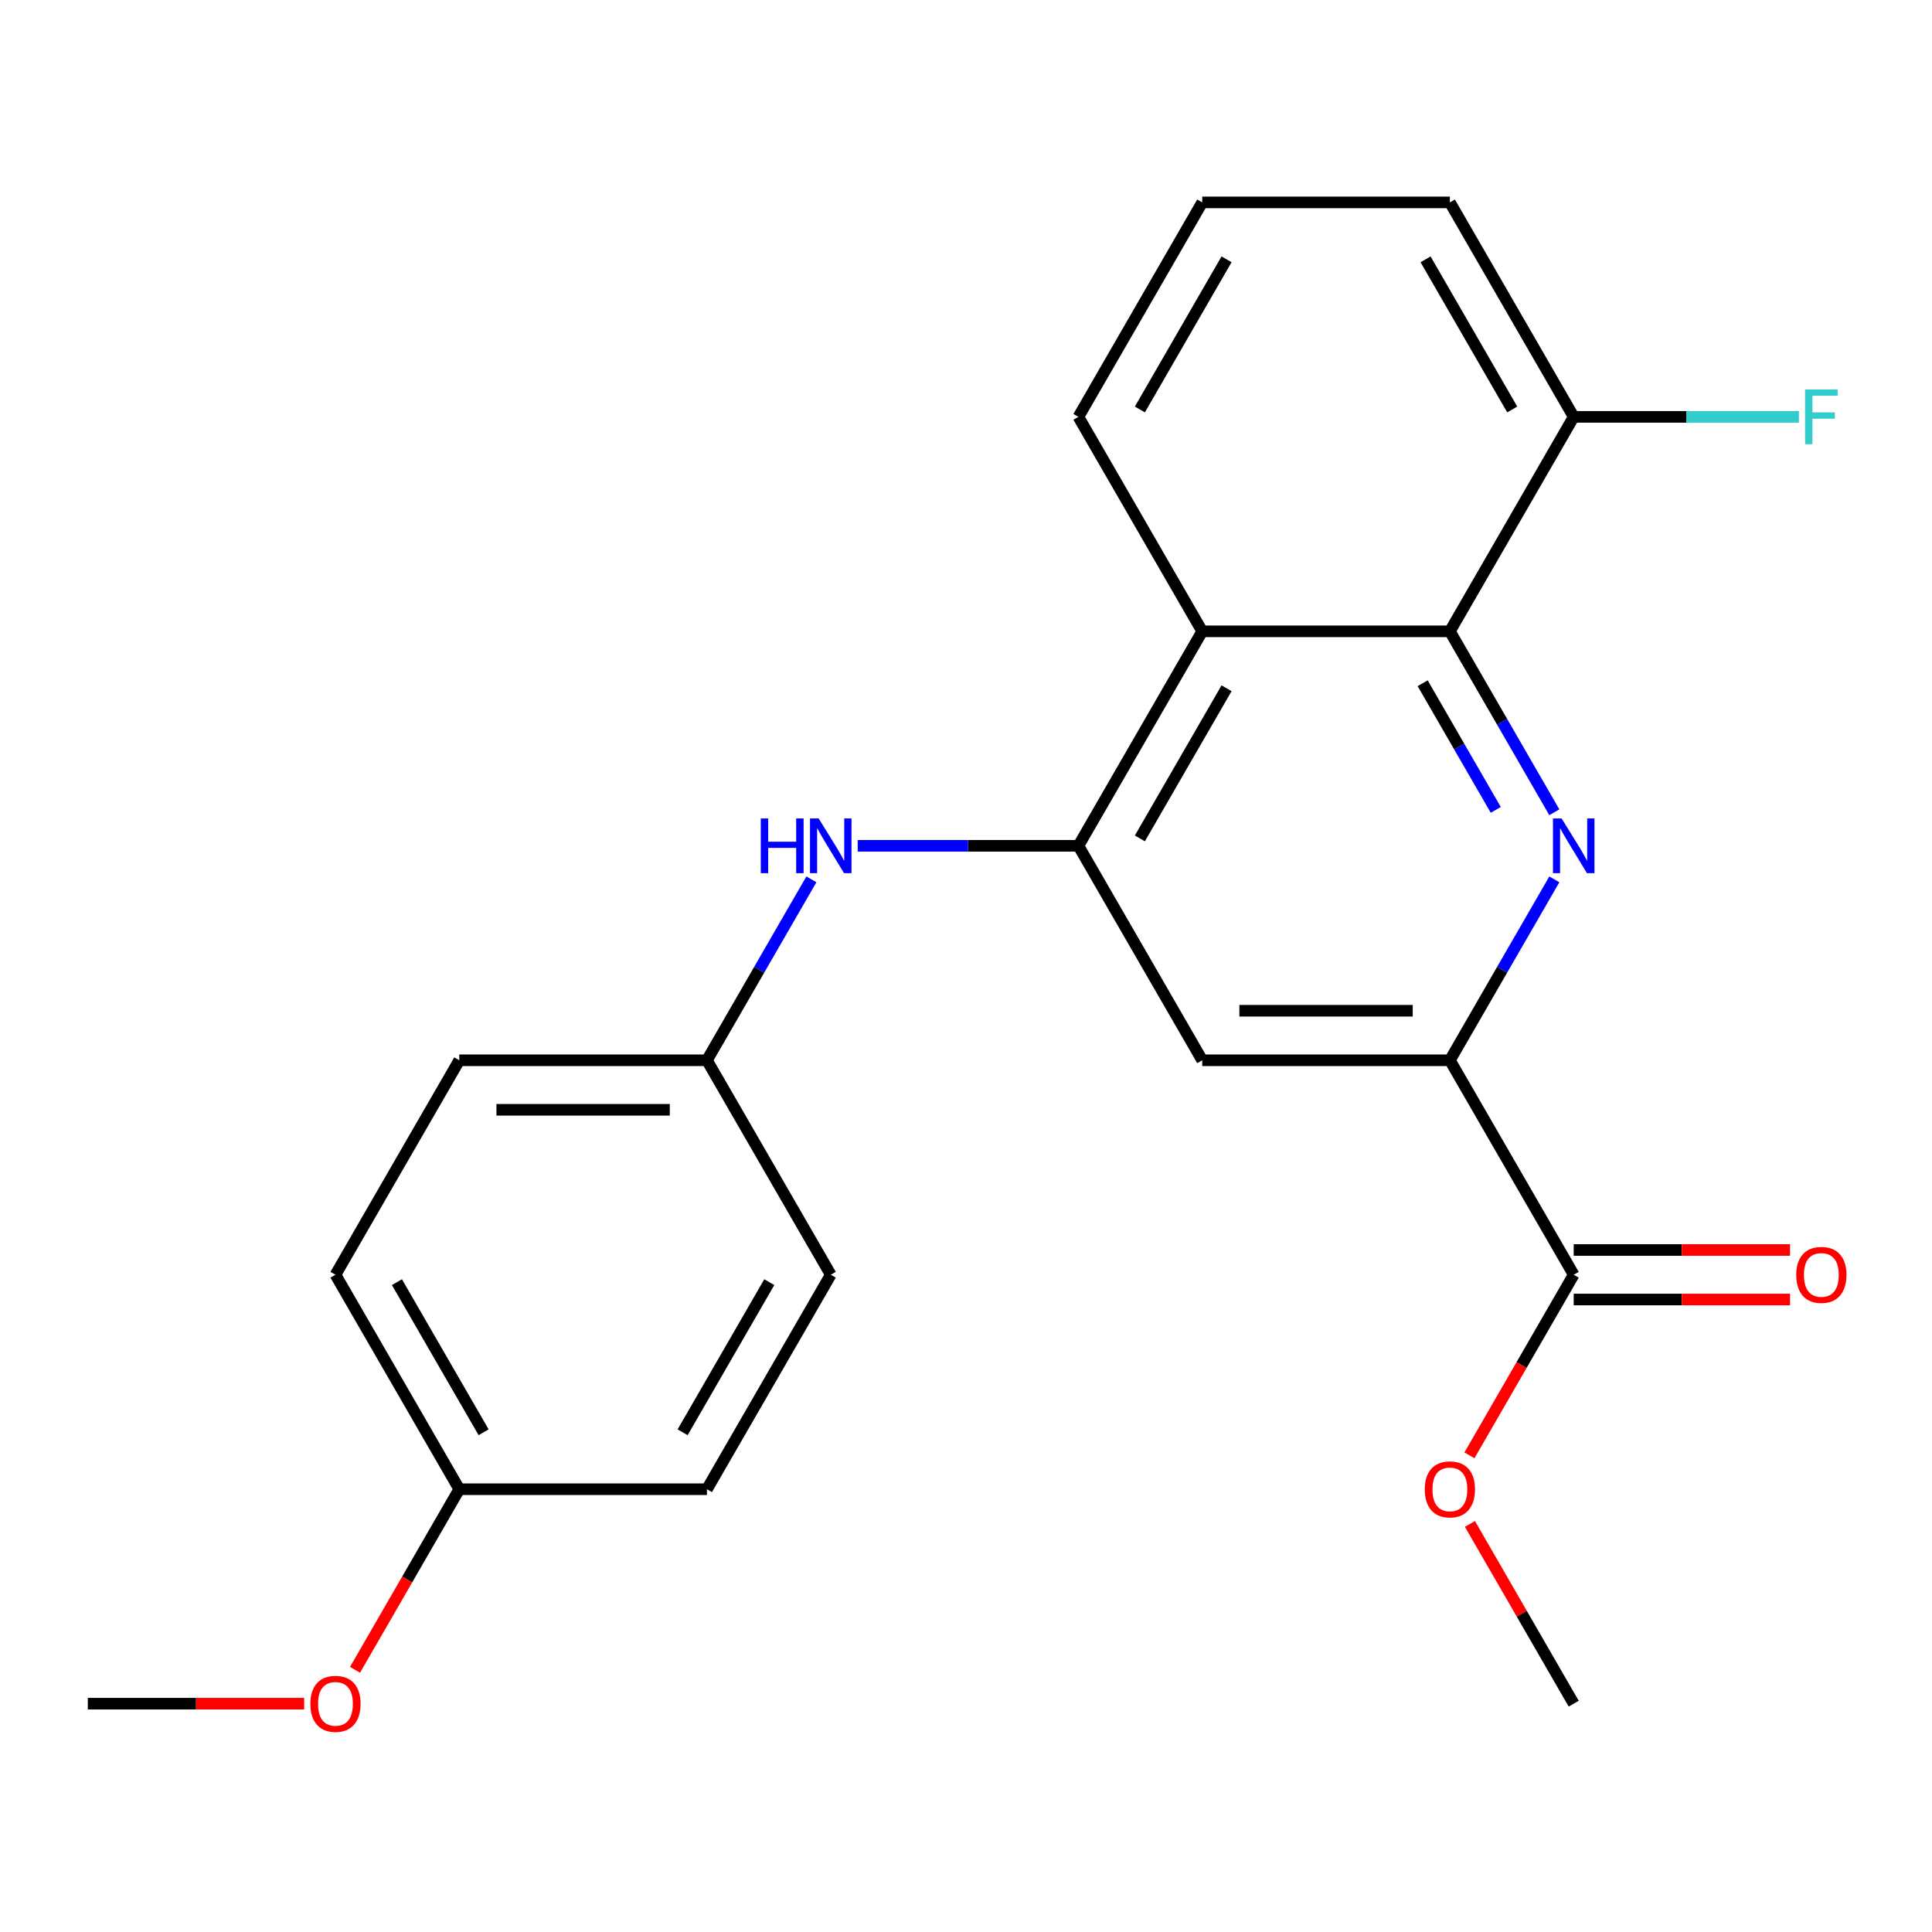 <?xml version='1.0' encoding='iso-8859-1'?>
<svg version='1.1' baseProfile='full'
              xmlns='http://www.w3.org/2000/svg'
                      xmlns:rdkit='http://www.rdkit.org/xml'
                      xmlns:xlink='http://www.w3.org/1999/xlink'
                  xml:space='preserve'
width='1000px' height='1000px' viewBox='0 0 1000 1000'>
<!-- END OF HEADER -->
<rect style='opacity:1.0;fill:#FFFFFF;stroke:none' width='1000' height='1000' x='0' y='0'> </rect>
<path class='bond-1' d='M 804.522,420.423 L 777.489,373.601' style='fill:none;fill-rule:evenodd;stroke:#0000FF;stroke-width:6px;stroke-linecap:butt;stroke-linejoin:miter;stroke-opacity:1' />
<path class='bond-1' d='M 777.489,373.601 L 750.456,326.779' style='fill:none;fill-rule:evenodd;stroke:#000000;stroke-width:6px;stroke-linecap:butt;stroke-linejoin:miter;stroke-opacity:1' />
<path class='bond-1' d='M 774.21,419.195 L 755.287,386.419' style='fill:none;fill-rule:evenodd;stroke:#0000FF;stroke-width:6px;stroke-linecap:butt;stroke-linejoin:miter;stroke-opacity:1' />
<path class='bond-1' d='M 755.287,386.419 L 736.364,353.643' style='fill:none;fill-rule:evenodd;stroke:#000000;stroke-width:6px;stroke-linecap:butt;stroke-linejoin:miter;stroke-opacity:1' />
<path class='bond-2' d='M 804.522,455.152 L 777.489,501.974' style='fill:none;fill-rule:evenodd;stroke:#0000FF;stroke-width:6px;stroke-linecap:butt;stroke-linejoin:miter;stroke-opacity:1' />
<path class='bond-2' d='M 777.489,501.974 L 750.456,548.797' style='fill:none;fill-rule:evenodd;stroke:#000000;stroke-width:6px;stroke-linecap:butt;stroke-linejoin:miter;stroke-opacity:1' />
<path class='bond-0' d='M 558.183,437.788 L 622.274,548.797' style='fill:none;fill-rule:evenodd;stroke:#000000;stroke-width:6px;stroke-linecap:butt;stroke-linejoin:miter;stroke-opacity:1' />
<path class='bond-6' d='M 558.183,437.788 L 501.064,437.788' style='fill:none;fill-rule:evenodd;stroke:#000000;stroke-width:6px;stroke-linecap:butt;stroke-linejoin:miter;stroke-opacity:1' />
<path class='bond-6' d='M 501.064,437.788 L 443.945,437.788' style='fill:none;fill-rule:evenodd;stroke:#0000FF;stroke-width:6px;stroke-linecap:butt;stroke-linejoin:miter;stroke-opacity:1' />
<path class='bond-23' d='M 558.183,437.788 L 622.274,326.779' style='fill:none;fill-rule:evenodd;stroke:#000000;stroke-width:6px;stroke-linecap:butt;stroke-linejoin:miter;stroke-opacity:1' />
<path class='bond-23' d='M 589.998,433.954 L 634.862,356.248' style='fill:none;fill-rule:evenodd;stroke:#000000;stroke-width:6px;stroke-linecap:butt;stroke-linejoin:miter;stroke-opacity:1' />
<path class='bond-3' d='M 750.456,326.779 L 622.274,326.779' style='fill:none;fill-rule:evenodd;stroke:#000000;stroke-width:6px;stroke-linecap:butt;stroke-linejoin:miter;stroke-opacity:1' />
<path class='bond-7' d='M 750.456,326.779 L 814.547,215.77' style='fill:none;fill-rule:evenodd;stroke:#000000;stroke-width:6px;stroke-linecap:butt;stroke-linejoin:miter;stroke-opacity:1' />
<path class='bond-4' d='M 750.456,548.797 L 622.274,548.797' style='fill:none;fill-rule:evenodd;stroke:#000000;stroke-width:6px;stroke-linecap:butt;stroke-linejoin:miter;stroke-opacity:1' />
<path class='bond-4' d='M 731.229,523.16 L 641.501,523.16' style='fill:none;fill-rule:evenodd;stroke:#000000;stroke-width:6px;stroke-linecap:butt;stroke-linejoin:miter;stroke-opacity:1' />
<path class='bond-5' d='M 750.456,548.797 L 814.547,659.805' style='fill:none;fill-rule:evenodd;stroke:#000000;stroke-width:6px;stroke-linecap:butt;stroke-linejoin:miter;stroke-opacity:1' />
<path class='bond-13' d='M 622.274,326.779 L 558.183,215.77' style='fill:none;fill-rule:evenodd;stroke:#000000;stroke-width:6px;stroke-linecap:butt;stroke-linejoin:miter;stroke-opacity:1' />
<path class='bond-8' d='M 814.547,672.624 L 870.536,672.624' style='fill:none;fill-rule:evenodd;stroke:#000000;stroke-width:6px;stroke-linecap:butt;stroke-linejoin:miter;stroke-opacity:1' />
<path class='bond-8' d='M 870.536,672.624 L 926.525,672.624' style='fill:none;fill-rule:evenodd;stroke:#FF0000;stroke-width:6px;stroke-linecap:butt;stroke-linejoin:miter;stroke-opacity:1' />
<path class='bond-8' d='M 814.547,646.987 L 870.536,646.987' style='fill:none;fill-rule:evenodd;stroke:#000000;stroke-width:6px;stroke-linecap:butt;stroke-linejoin:miter;stroke-opacity:1' />
<path class='bond-8' d='M 870.536,646.987 L 926.525,646.987' style='fill:none;fill-rule:evenodd;stroke:#FF0000;stroke-width:6px;stroke-linecap:butt;stroke-linejoin:miter;stroke-opacity:1' />
<path class='bond-10' d='M 814.547,659.805 L 787.561,706.548' style='fill:none;fill-rule:evenodd;stroke:#000000;stroke-width:6px;stroke-linecap:butt;stroke-linejoin:miter;stroke-opacity:1' />
<path class='bond-10' d='M 787.561,706.548 L 760.574,753.29' style='fill:none;fill-rule:evenodd;stroke:#FF0000;stroke-width:6px;stroke-linecap:butt;stroke-linejoin:miter;stroke-opacity:1' />
<path class='bond-9' d='M 419.975,455.152 L 392.943,501.974' style='fill:none;fill-rule:evenodd;stroke:#0000FF;stroke-width:6px;stroke-linecap:butt;stroke-linejoin:miter;stroke-opacity:1' />
<path class='bond-9' d='M 392.943,501.974 L 365.91,548.797' style='fill:none;fill-rule:evenodd;stroke:#000000;stroke-width:6px;stroke-linecap:butt;stroke-linejoin:miter;stroke-opacity:1' />
<path class='bond-11' d='M 814.547,215.77 L 872.826,215.77' style='fill:none;fill-rule:evenodd;stroke:#000000;stroke-width:6px;stroke-linecap:butt;stroke-linejoin:miter;stroke-opacity:1' />
<path class='bond-11' d='M 872.826,215.77 L 931.105,215.77' style='fill:none;fill-rule:evenodd;stroke:#33CCCC;stroke-width:6px;stroke-linecap:butt;stroke-linejoin:miter;stroke-opacity:1' />
<path class='bond-20' d='M 814.547,215.77 L 750.456,104.761' style='fill:none;fill-rule:evenodd;stroke:#000000;stroke-width:6px;stroke-linecap:butt;stroke-linejoin:miter;stroke-opacity:1' />
<path class='bond-20' d='M 782.732,211.937 L 737.868,134.23' style='fill:none;fill-rule:evenodd;stroke:#000000;stroke-width:6px;stroke-linecap:butt;stroke-linejoin:miter;stroke-opacity:1' />
<path class='bond-14' d='M 365.91,548.797 L 430.001,659.805' style='fill:none;fill-rule:evenodd;stroke:#000000;stroke-width:6px;stroke-linecap:butt;stroke-linejoin:miter;stroke-opacity:1' />
<path class='bond-15' d='M 365.91,548.797 L 237.728,548.797' style='fill:none;fill-rule:evenodd;stroke:#000000;stroke-width:6px;stroke-linecap:butt;stroke-linejoin:miter;stroke-opacity:1' />
<path class='bond-15' d='M 346.682,574.433 L 256.955,574.433' style='fill:none;fill-rule:evenodd;stroke:#000000;stroke-width:6px;stroke-linecap:butt;stroke-linejoin:miter;stroke-opacity:1' />
<path class='bond-21' d='M 760.828,788.779 L 787.688,835.301' style='fill:none;fill-rule:evenodd;stroke:#FF0000;stroke-width:6px;stroke-linecap:butt;stroke-linejoin:miter;stroke-opacity:1' />
<path class='bond-21' d='M 787.688,835.301 L 814.547,881.823' style='fill:none;fill-rule:evenodd;stroke:#000000;stroke-width:6px;stroke-linecap:butt;stroke-linejoin:miter;stroke-opacity:1' />
<path class='bond-12' d='M 237.728,770.814 L 173.637,659.805' style='fill:none;fill-rule:evenodd;stroke:#000000;stroke-width:6px;stroke-linecap:butt;stroke-linejoin:miter;stroke-opacity:1' />
<path class='bond-12' d='M 250.316,741.345 L 205.452,663.639' style='fill:none;fill-rule:evenodd;stroke:#000000;stroke-width:6px;stroke-linecap:butt;stroke-linejoin:miter;stroke-opacity:1' />
<path class='bond-18' d='M 237.728,770.814 L 210.741,817.557' style='fill:none;fill-rule:evenodd;stroke:#000000;stroke-width:6px;stroke-linecap:butt;stroke-linejoin:miter;stroke-opacity:1' />
<path class='bond-18' d='M 210.741,817.557 L 183.754,864.299' style='fill:none;fill-rule:evenodd;stroke:#FF0000;stroke-width:6px;stroke-linecap:butt;stroke-linejoin:miter;stroke-opacity:1' />
<path class='bond-25' d='M 237.728,770.814 L 365.91,770.814' style='fill:none;fill-rule:evenodd;stroke:#000000;stroke-width:6px;stroke-linecap:butt;stroke-linejoin:miter;stroke-opacity:1' />
<path class='bond-24' d='M 558.183,215.77 L 622.274,104.761' style='fill:none;fill-rule:evenodd;stroke:#000000;stroke-width:6px;stroke-linecap:butt;stroke-linejoin:miter;stroke-opacity:1' />
<path class='bond-24' d='M 589.998,211.937 L 634.862,134.23' style='fill:none;fill-rule:evenodd;stroke:#000000;stroke-width:6px;stroke-linecap:butt;stroke-linejoin:miter;stroke-opacity:1' />
<path class='bond-17' d='M 430.001,659.805 L 365.91,770.814' style='fill:none;fill-rule:evenodd;stroke:#000000;stroke-width:6px;stroke-linecap:butt;stroke-linejoin:miter;stroke-opacity:1' />
<path class='bond-17' d='M 398.185,663.639 L 353.322,741.345' style='fill:none;fill-rule:evenodd;stroke:#000000;stroke-width:6px;stroke-linecap:butt;stroke-linejoin:miter;stroke-opacity:1' />
<path class='bond-16' d='M 237.728,548.797 L 173.637,659.805' style='fill:none;fill-rule:evenodd;stroke:#000000;stroke-width:6px;stroke-linecap:butt;stroke-linejoin:miter;stroke-opacity:1' />
<path class='bond-22' d='M 157.432,881.823 L 101.443,881.823' style='fill:none;fill-rule:evenodd;stroke:#FF0000;stroke-width:6px;stroke-linecap:butt;stroke-linejoin:miter;stroke-opacity:1' />
<path class='bond-22' d='M 101.443,881.823 L 45.455,881.823' style='fill:none;fill-rule:evenodd;stroke:#000000;stroke-width:6px;stroke-linecap:butt;stroke-linejoin:miter;stroke-opacity:1' />
<path class='bond-19' d='M 622.274,104.761 L 750.456,104.761' style='fill:none;fill-rule:evenodd;stroke:#000000;stroke-width:6px;stroke-linecap:butt;stroke-linejoin:miter;stroke-opacity:1' />
<path  class='atom-0' d='M 808.287 423.628
L 817.567 438.628
Q 818.487 440.108, 819.967 442.788
Q 821.447 445.468, 821.527 445.628
L 821.527 423.628
L 825.287 423.628
L 825.287 451.948
L 821.407 451.948
L 811.447 435.548
Q 810.287 433.628, 809.047 431.428
Q 807.847 429.228, 807.487 428.548
L 807.487 451.948
L 803.807 451.948
L 803.807 423.628
L 808.287 423.628
' fill='#0000FF'/>
<path  class='atom-7' d='M 393.781 423.628
L 397.621 423.628
L 397.621 435.668
L 412.101 435.668
L 412.101 423.628
L 415.941 423.628
L 415.941 451.948
L 412.101 451.948
L 412.101 438.868
L 397.621 438.868
L 397.621 451.948
L 393.781 451.948
L 393.781 423.628
' fill='#0000FF'/>
<path  class='atom-7' d='M 423.741 423.628
L 433.021 438.628
Q 433.941 440.108, 435.421 442.788
Q 436.901 445.468, 436.981 445.628
L 436.981 423.628
L 440.741 423.628
L 440.741 451.948
L 436.861 451.948
L 426.901 435.548
Q 425.741 433.628, 424.501 431.428
Q 423.301 429.228, 422.941 428.548
L 422.941 451.948
L 419.261 451.948
L 419.261 423.628
L 423.741 423.628
' fill='#0000FF'/>
<path  class='atom-9' d='M 929.729 659.885
Q 929.729 653.085, 933.089 649.285
Q 936.449 645.485, 942.729 645.485
Q 949.009 645.485, 952.369 649.285
Q 955.729 653.085, 955.729 659.885
Q 955.729 666.765, 952.329 670.685
Q 948.929 674.565, 942.729 674.565
Q 936.489 674.565, 933.089 670.685
Q 929.729 666.805, 929.729 659.885
M 942.729 671.365
Q 947.049 671.365, 949.369 668.485
Q 951.729 665.565, 951.729 659.885
Q 951.729 654.325, 949.369 651.525
Q 947.049 648.685, 942.729 648.685
Q 938.409 648.685, 936.049 651.485
Q 933.729 654.285, 933.729 659.885
Q 933.729 665.605, 936.049 668.485
Q 938.409 671.365, 942.729 671.365
' fill='#FF0000'/>
<path  class='atom-11' d='M 737.456 770.894
Q 737.456 764.094, 740.816 760.294
Q 744.176 756.494, 750.456 756.494
Q 756.736 756.494, 760.096 760.294
Q 763.456 764.094, 763.456 770.894
Q 763.456 777.774, 760.056 781.694
Q 756.656 785.574, 750.456 785.574
Q 744.216 785.574, 740.816 781.694
Q 737.456 777.814, 737.456 770.894
M 750.456 782.374
Q 754.776 782.374, 757.096 779.494
Q 759.456 776.574, 759.456 770.894
Q 759.456 765.334, 757.096 762.534
Q 754.776 759.694, 750.456 759.694
Q 746.136 759.694, 743.776 762.494
Q 741.456 765.294, 741.456 770.894
Q 741.456 776.614, 743.776 779.494
Q 746.136 782.374, 750.456 782.374
' fill='#FF0000'/>
<path  class='atom-12' d='M 934.309 201.61
L 951.149 201.61
L 951.149 204.85
L 938.109 204.85
L 938.109 213.45
L 949.709 213.45
L 949.709 216.73
L 938.109 216.73
L 938.109 229.93
L 934.309 229.93
L 934.309 201.61
' fill='#33CCCC'/>
<path  class='atom-19' d='M 160.637 881.903
Q 160.637 875.103, 163.997 871.303
Q 167.357 867.503, 173.637 867.503
Q 179.917 867.503, 183.277 871.303
Q 186.637 875.103, 186.637 881.903
Q 186.637 888.783, 183.237 892.703
Q 179.837 896.583, 173.637 896.583
Q 167.397 896.583, 163.997 892.703
Q 160.637 888.823, 160.637 881.903
M 173.637 893.383
Q 177.957 893.383, 180.277 890.503
Q 182.637 887.583, 182.637 881.903
Q 182.637 876.343, 180.277 873.543
Q 177.957 870.703, 173.637 870.703
Q 169.317 870.703, 166.957 873.503
Q 164.637 876.303, 164.637 881.903
Q 164.637 887.623, 166.957 890.503
Q 169.317 893.383, 173.637 893.383
' fill='#FF0000'/>
</svg>
